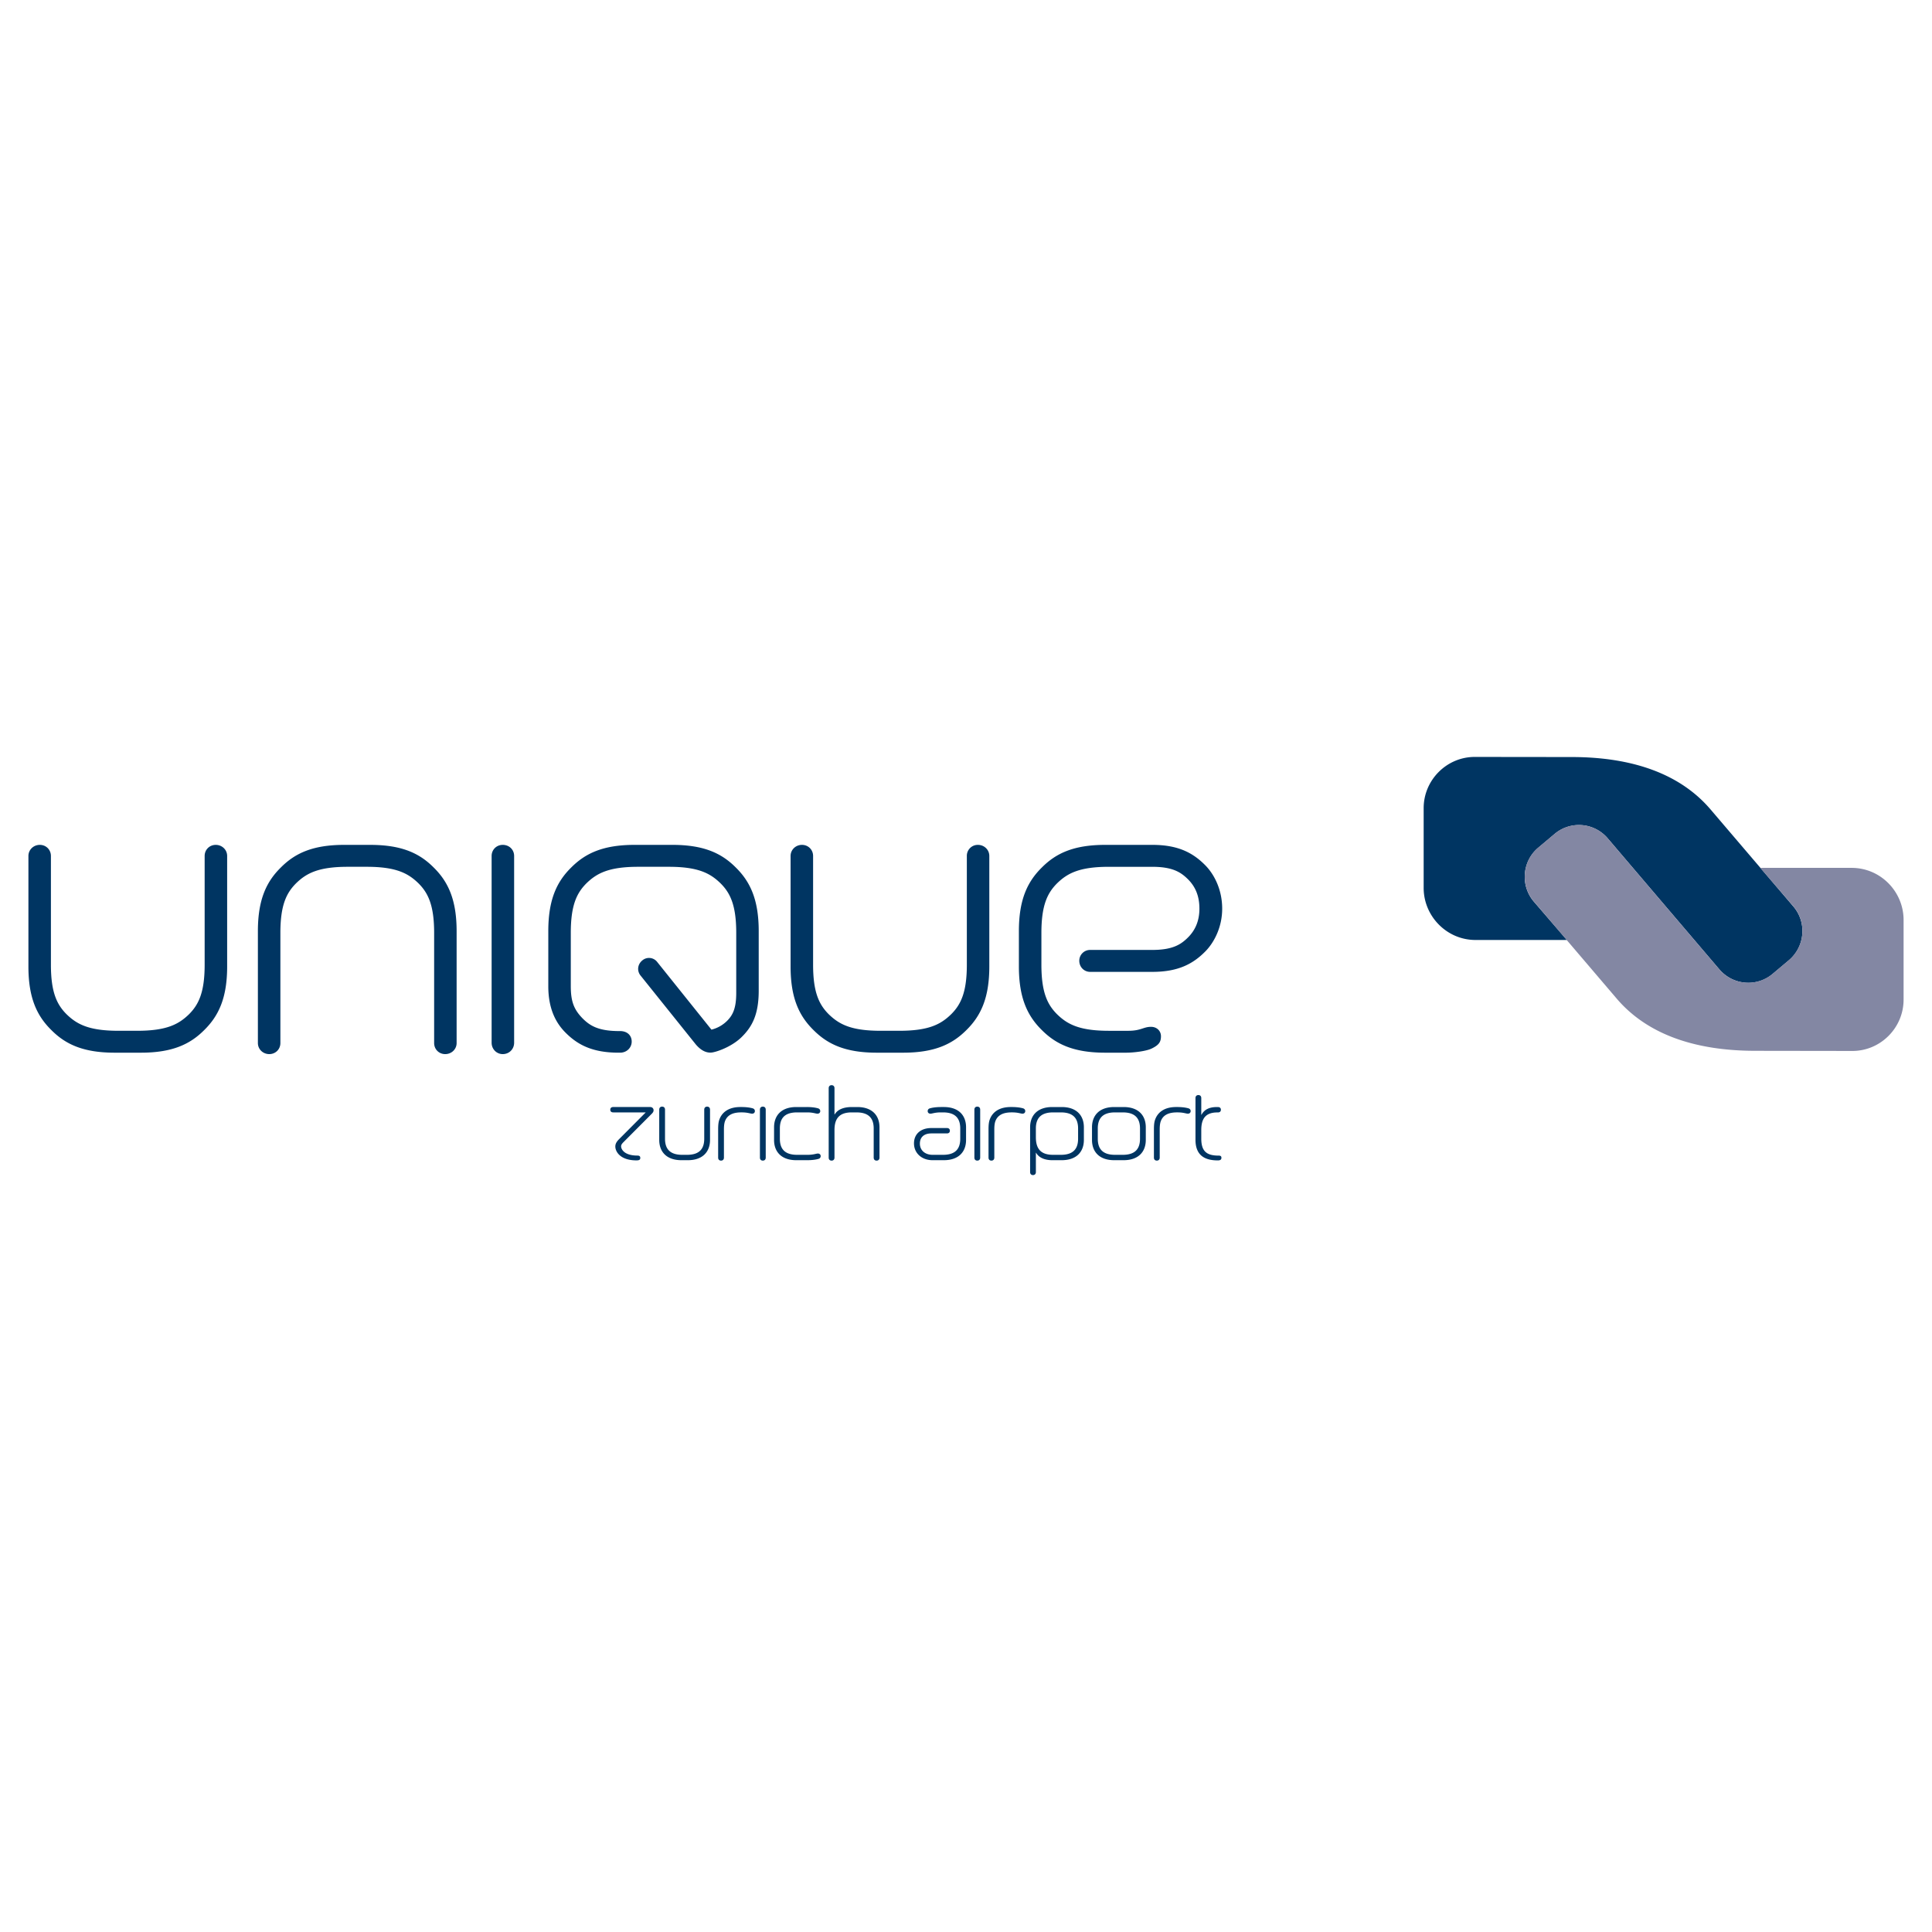 <svg xmlns="http://www.w3.org/2000/svg" width="2500" height="2500" viewBox="0 0 192.756 192.756"><g fill-rule="evenodd" clip-rule="evenodd"><path fill="#fff" d="M0 0h192.756v192.756H0V0z"/><path d="M61.775 113.646l2.651-2.662h-3.239c-.192 0-.299-.096-.299-.268 0-.17.106-.268.299-.268h3.677c.214 0 .343.15.343.311 0 .117-.033.203-.151.332l-2.896 2.906c-.16.172-.192.268-.192.385 0 .236.267.91 1.625.91.235 0 .288.105.288.234 0 .172-.095.246-.374.246-1.667 0-2.116-.908-2.116-1.379-.001-.256.106-.469.384-.747zM65.772 110.707c0-.191.117-.299.289-.299.17 0 .288.107.288.299v2.906c0 .984.46 1.604 1.722 1.604h.47c1.262 0 1.721-.619 1.721-1.604v-2.906c0-.191.118-.299.289-.299.17 0 .288.107.288.299v3.025c0 1.186-.737 2.02-2.212 2.02h-.642c-1.476 0-2.213-.834-2.213-2.02v-3.025zM71.939 115.795c-.171 0-.289-.107-.289-.299v-2.791c0-.545.043-.822.15-1.08.288-.715.973-1.176 2.062-1.176h.106c.621 0 .974.086 1.123.129.128.033.224.129.224.279 0 .148-.107.256-.278.256s-.438-.129-1.026-.129h-.064c-.876 0-1.368.289-1.593.824-.084.203-.127.469-.127.887v2.801c.001.192-.117.299-.288.299zM76.107 115.795c-.171 0-.289-.107-.289-.299v-4.789c0-.191.118-.299.289-.299.172 0 .29.107.29.299v4.789c-.001.192-.118.299-.29.299zM80.489 110.449c.62 0 .973.086 1.123.129.127.033.224.129.224.279 0 .148-.107.256-.278.256-.172 0-.438-.129-1.026-.129h-1.004c-1.283 0-1.72.621-1.72 1.604v1.025c0 .984.459 1.604 1.72 1.604h1.047c.588 0 .854-.129 1.026-.129s.278.109.278.258c0 .15-.096.246-.224.277-.15.043-.503.129-1.123.129h-1.09c-1.476 0-2.213-.834-2.213-2.02v-1.262c0-1.188.737-2.021 2.213-2.021h1.047zM87.747 112.471v3.025c0 .191-.117.299-.289.299s-.289-.107-.289-.299v-2.908c0-.982-.459-1.604-1.721-1.604h-.47c-1.25 0-1.721.621-1.721 1.764v2.748c0 .191-.117.299-.289.299-.171 0-.289-.107-.289-.299v-6.928c0-.191.118-.299.289-.299.172 0 .289.107.289.299v2.619h.021c.267-.459.834-.738 1.71-.738h.545c1.475 0 2.214.834 2.214 2.022zM94.084 115.217c1.261 0 1.72-.619 1.72-1.604v-1.025c0-.982-.459-1.604-1.72-1.604h-.224c-.588 0-.854.129-1.026.129-.171 0-.278-.107-.278-.256 0-.15.097-.246.225-.279.149-.043.502-.129 1.123-.129h.267c1.475 0 2.213.834 2.213 2.021v1.262c0 1.186-.738 2.02-2.213 2.02h-1.133c-1.08 0-1.849-.705-1.849-1.678 0-.941.683-1.529 1.731-1.529h1.549c.192 0 .3.098.3.268 0 .172-.108.268-.3.268H92.93c-.79 0-1.153.426-1.153 1.016 0 .672.513 1.121 1.282 1.121h1.025v-.001zM97.504 115.795c-.172 0-.289-.107-.289-.299v-4.789c0-.191.117-.299.289-.299s.289.107.289.299v4.789c0 .192-.117.299-.289.299zM98.914 115.795c-.17 0-.289-.107-.289-.299v-2.791c0-.545.043-.822.15-1.08.289-.715.973-1.176 2.062-1.176h.107c.621 0 .973.086 1.123.129.127.033.223.129.223.279 0 .148-.105.256-.277.256s-.438-.129-1.025-.129h-.064c-.877 0-1.367.289-1.594.824-.084.203-.127.469-.127.887v2.801c0 .192-.117.299-.289.299zM107.561 113.613c0 .984-.459 1.604-1.721 1.604h-.77c-1.25 0-1.721-.619-1.721-1.764v-.865c0-.982.459-1.604 1.721-1.604h.77c1.262 0 1.721.621 1.721 1.604v1.025zm-4.19 1.401c.268.471.834.738 1.625.738h.93c1.475 0 2.213-.834 2.213-2.02v-1.262c0-1.188-.738-2.021-2.213-2.021h-.941c-1.475 0-2.211.834-2.211 2.021v4.467c0 .193.117.301.287.301.172 0 .289-.107.289-.301v-1.924h.021v.001zM113.738 113.613c0 .984-.459 1.604-1.721 1.604h-.77c-1.262 0-1.721-.619-1.721-1.604v-1.025c0-.982.459-1.604 1.721-1.604h.77c1.262 0 1.721.621 1.721 1.604v1.025zm.578.119v-1.262c0-1.188-.738-2.021-2.213-2.021h-.941c-1.475 0-2.213.834-2.213 2.021v1.262c0 1.186.738 2.02 2.213 2.02h.941c1.475 0 2.213-.834 2.213-2.02zM115.416 115.795c-.17 0-.289-.107-.289-.299v-2.791c0-.545.043-.822.15-1.08.289-.715.973-1.176 2.062-1.176h.107c.619 0 .973.086 1.121.129.129.033.225.129.225.279 0 .148-.107.256-.277.256-.172 0-.438-.129-1.025-.129h-.064c-.877 0-1.369.289-1.592.824-.086.203-.129.469-.129.887v2.801c0 .192-.117.299-.289.299zM121.861 115.516c0 .172-.107.258-.354.258-1.303 0-2.234-.492-2.234-2.064v-4.156c0-.193.119-.299.289-.299.172 0 .289.105.289.299v1.668h.021c.268-.504.76-.771 1.518-.771h.117c.193 0 .301.098.301.268 0 .172-.107.268-.301.268h-.043c-1.217 0-1.613.652-1.613 1.764v.844c0 1.283.545 1.701 1.742 1.701.216-.003.268.093.268.22zM51.295 85.402c0-.626-.483-1.109-1.136-1.109-.625 0-1.11.482-1.11 1.109v18.631c0 .629.485 1.135 1.11 1.135.653 0 1.136-.506 1.136-1.135V85.402zM110.264 105.027h2.076c.736 0 1.959-.141 2.527-.398.768-.365.963-.678.963-1.248 0-.51-.396-.934-.992-.934-.768 0-.994.395-2.271.395h-1.934c-2.951 0-4.148-.654-5.168-1.648-.965-.965-1.564-2.188-1.564-4.94v-3.182c0-2.757.6-3.978 1.564-4.943 1.02-.995 2.217-1.648 5.168-1.648h4.316c2.047 0 2.871.542 3.582 1.25.795.796 1.135 1.761 1.135 2.925 0 1.106-.34 2.075-1.135 2.869-.711.711-1.535 1.25-3.582 1.25h-6.188c-.6 0-1.08.484-1.08 1.08 0 .625.48 1.108 1.08 1.108h6.217c2.613 0 4.094-.826 5.312-2.074.826-.853 1.648-2.358 1.648-4.233 0-1.932-.822-3.435-1.648-4.288-1.219-1.25-2.699-2.075-5.312-2.075h-4.715c-3.15 0-4.912.85-6.305 2.244-1.447 1.419-2.303 3.209-2.303 6.365v3.521c0 3.152.855 4.941 2.303 6.361 1.394 1.392 3.155 2.243 6.306 2.243zM56.948 98.383v-5.312c0-2.757.595-3.978 1.561-4.943 1.023-.995 2.218-1.648 5.171-1.648h3.04c2.954 0 4.148.654 5.168 1.648.97.965 1.566 2.186 1.566 4.943v5.993c0 1.535-.341 2.215-.913 2.787-.37.365-.879.707-1.56.877l-5.397-6.733a1.03 1.03 0 0 0-1.505-.17c-.483.397-.539 1.049-.172 1.504l5.538 6.904c.229.256.827.908 1.649.766.737-.141 2.104-.709 2.956-1.588 1.022-1.023 1.647-2.246 1.647-4.574v-5.935c0-3.156-.853-4.946-2.3-6.365-1.394-1.395-3.156-2.244-6.307-2.244h-3.779c-3.152 0-4.911.85-6.307 2.244-1.448 1.419-2.3 3.209-2.3 6.365v5.507c0 2.332.825 3.693 1.648 4.545 1.22 1.252 2.697 2.072 5.367 2.072h.142c.684 0 1.164-.51 1.164-1.107 0-.596-.423-1.049-1.164-1.049h-.082c-2.131 0-2.957-.566-3.668-1.279-.852-.88-1.163-1.675-1.163-3.208zM11.442 105.027h2.612c3.154 0 4.917-.852 6.307-2.242 1.45-1.42 2.302-3.209 2.302-6.361V85.402c0-.626-.512-1.109-1.136-1.109-.626 0-1.109.482-1.109 1.109v10.851c0 2.753-.597 3.976-1.56 4.94-1.025.994-2.218 1.648-5.17 1.648h-1.875c-2.953 0-4.149-.654-5.172-1.648-.965-.965-1.561-2.188-1.561-4.94V85.402c0-.626-.482-1.109-1.108-1.109-.626 0-1.137.482-1.137 1.109v11.021c0 3.152.854 4.941 2.303 6.361 1.389 1.392 3.151 2.243 6.304 2.243zM34.338 84.293c-3.153 0-4.916.85-6.306 2.244-1.449 1.419-2.302 3.209-2.302 6.365v11.162c0 .623.51 1.104 1.136 1.104.625 0 1.108-.48 1.108-1.104V93.071c0-2.757.598-3.978 1.564-4.943 1.02-.995 2.213-1.648 5.169-1.648h1.873c2.956 0 4.148.654 5.171 1.648.964.965 1.563 2.186 1.563 4.943v10.993c0 .623.482 1.104 1.105 1.104.627 0 1.138-.48 1.138-1.104V92.903c0-3.156-.854-4.946-2.301-6.365-1.391-1.395-3.152-2.244-6.309-2.244h-2.609v-.001zM87.482 105.027H90.1c3.151 0 4.911-.852 6.304-2.242 1.448-1.42 2.3-3.209 2.3-6.361V85.402c0-.626-.512-1.109-1.135-1.109a1.09 1.09 0 0 0-1.107 1.109v10.851c0 2.753-.598 3.976-1.565 4.94-1.022.994-2.214 1.648-5.169 1.648h-1.876c-2.955 0-4.143-.654-5.169-1.648-.964-.965-1.56-2.188-1.56-4.94V85.402c0-.626-.485-1.109-1.11-1.109-.624 0-1.136.482-1.136 1.109v11.021c0 3.152.852 4.941 2.3 6.361 1.393 1.392 3.153 2.243 6.305 2.243zM178.914 90.426l-8.258-9.675c-3.047-3.567-7.812-5.207-13.785-5.221l-9.738-.011c-2.797 0-5.094 2.306-5.094 5.108v7.962c0 2.812 2.297 5.193 5.172 5.193h9.117l-3.293-3.824c-1.361-1.593-1.174-3.999.406-5.356l1.615-1.358a3.765 3.765 0 0 1 5.344.395l11.146 13.081c1.369 1.594 3.752 1.789 5.342.42l1.615-1.358c1.585-1.37 1.78-3.763.411-5.356z" fill="#003562"/><path d="M153.035 89.945l8.254 9.676c3.049 3.578 7.812 5.207 13.785 5.219l9.738.014c2.814 0 5.109-2.309 5.109-5.123v-7.946c0-2.826-2.295-5.197-5.184-5.197h-9.119l3.295 3.826c1.369 1.591 1.174 3.986-.41 5.356l-1.615 1.357a3.775 3.775 0 0 1-5.342-.408L160.4 83.638a3.766 3.766 0 0 0-5.344-.406l-1.615 1.358c-1.58 1.354-1.767 3.763-.406 5.355z" fill="#8387a3"/></g></svg>